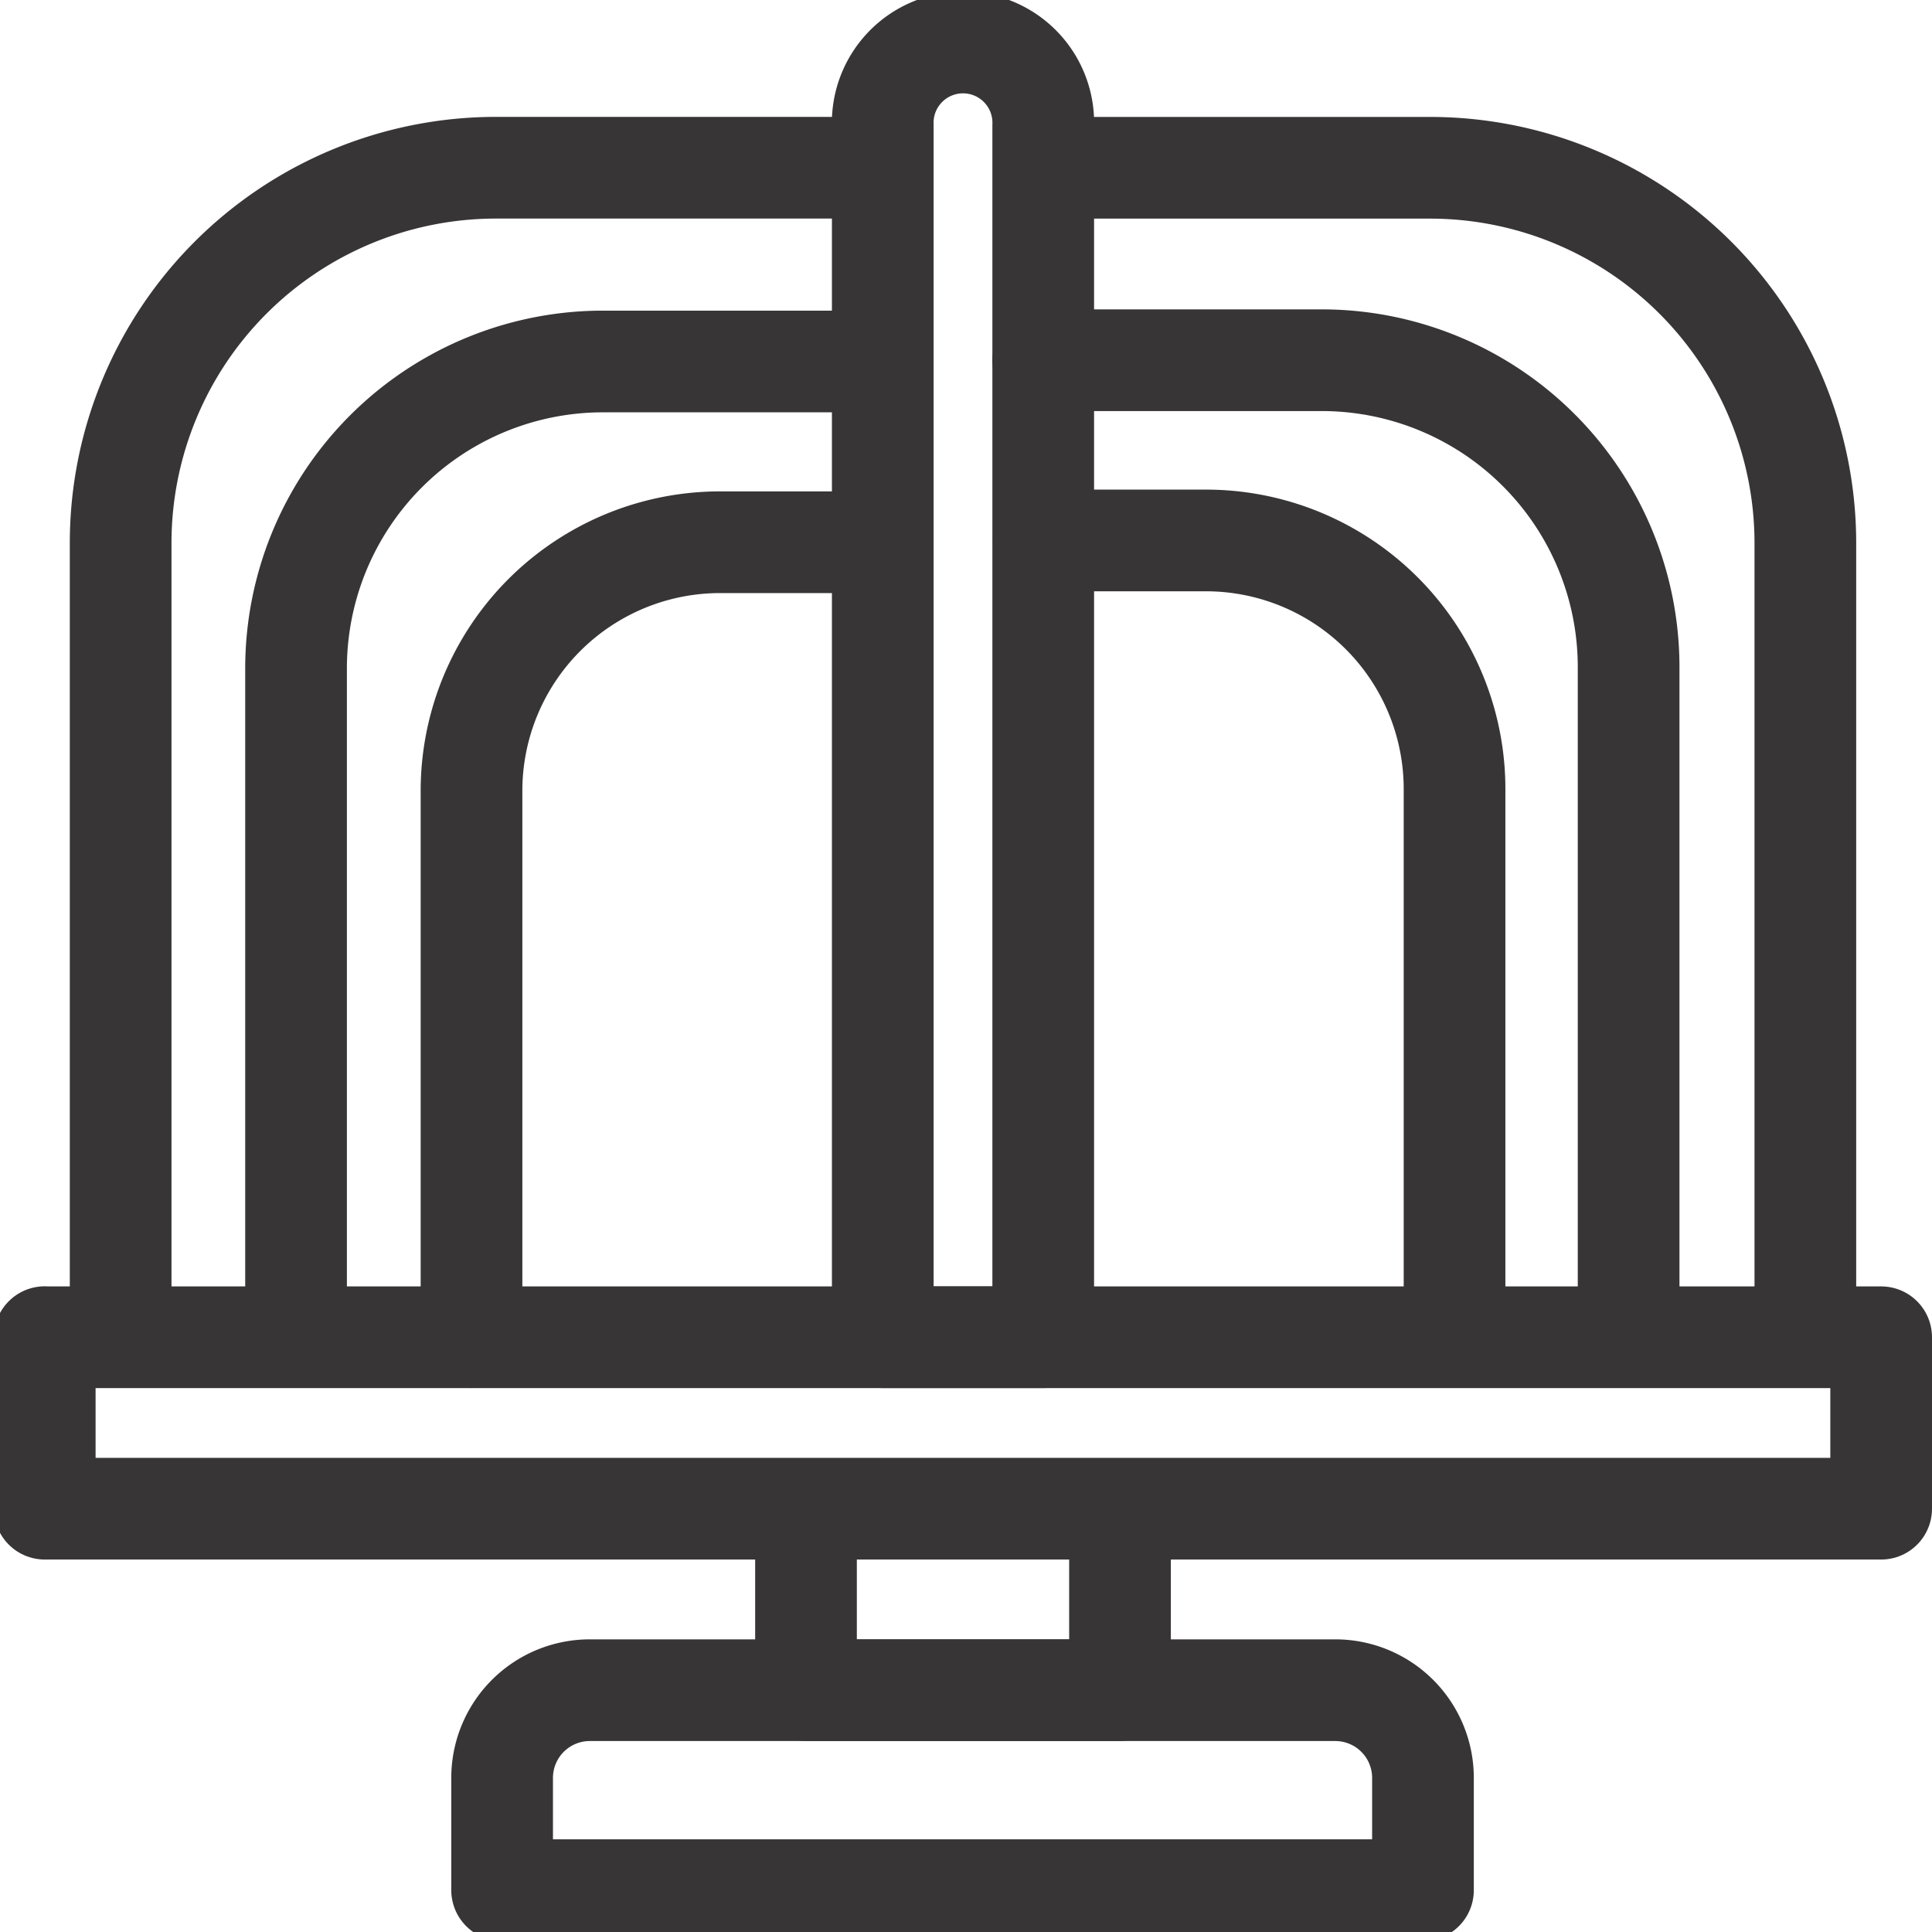 <svg width="38" height="38" fill="none" xmlns="http://www.w3.org/2000/svg"><g clip-path="url(#clip0)" stroke="#373535" stroke-width="2" stroke-linecap="round" stroke-linejoin="round"><path d="M15.853 29.682v3.562h6.176v-3.562M.88 26.302H37v3.372H.88V26.3z"/><path d="M20.528 3.3h7.598a7.383 7.383 0 017.383 7.382v15.283m-33.136 0V10.682a7.383 7.383 0 017.383-7.383h7.598m-5.753 29.945h14.662a1.725 1.725 0 011.725 1.725v2.208H9.876v-2.208a1.725 1.725 0 011.725-1.725zm5.762-6.943V2.471a1.579 1.579 0 113.156 0v23.83h-3.156z"/><path d="M20.519 7.085h5.476a6.037 6.037 0 016.038 6.038v12.842m-26.21 0V13.149A6.037 6.037 0 0111.86 7.11h5.476"/><path d="M20.529 10.63h3.19a4.89 4.89 0 014.89 4.925v10.35M9.274 26.3V15.555a4.89 4.89 0 014.89-4.89h3.192"/></g><defs><clipPath id="clip0"><path fill="#fff" d="M0 0h38v38H0z"/></clipPath></defs></svg>